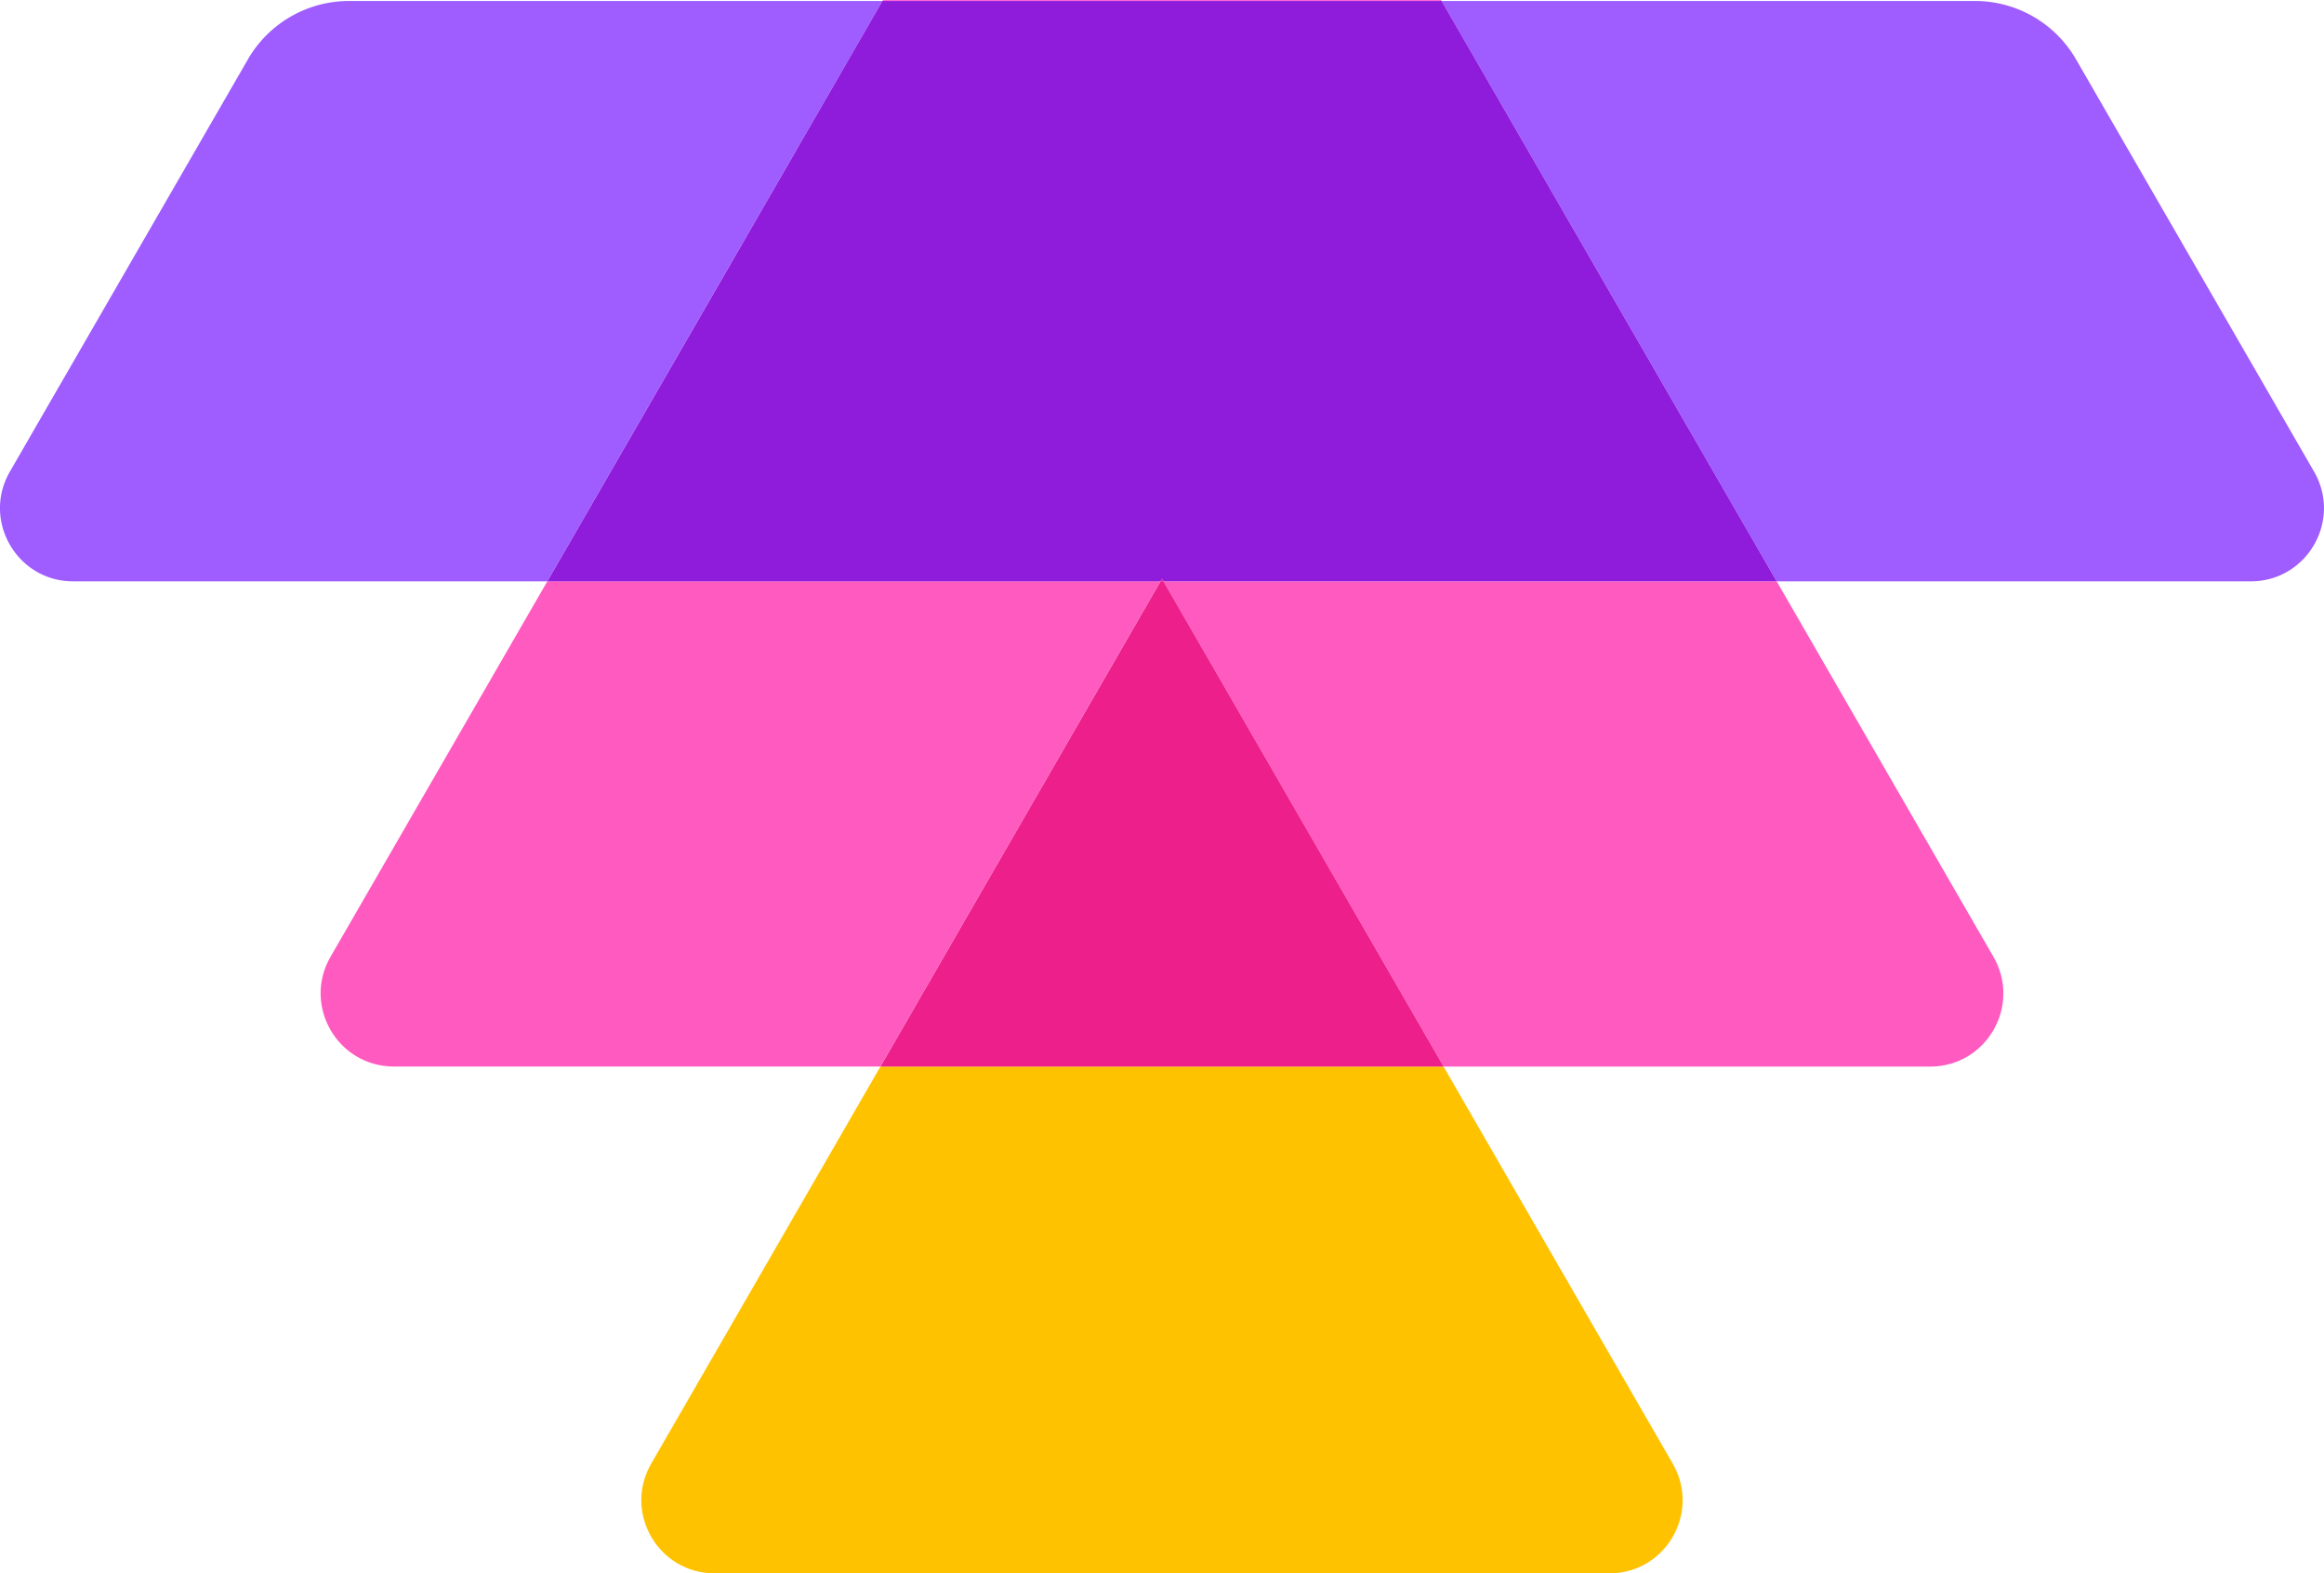 <svg xmlns="http://www.w3.org/2000/svg" xml:space="preserve" id="Layer_1" x="0" y="0" style="enable-background:new 0 0 399.23 270.25" version="1.1" viewBox="0 0 399.23 270.25"><style>.st17{fill:#ff5ac0}</style><path d="M305.21 99.86h81.43c9.68 0 15.72-10.47 10.88-18.85l-40.88-70.8A20.038 20.038 0 0 0 339.27.17h-91.61l28.82 49.91 28.73 49.78zM151.58.17H59.96C52.79.17 46.16 4 42.58 10.21L1.7 81.01c-4.84 8.38 1.21 18.85 10.88 18.85h81.43l28.74-49.78L151.58.17z" style="fill:#9f5cff"/><path d="m151.24 183.21-.94 1.63-38.43 66.57c-4.84 8.38 1.21 18.85 10.88 18.85h153.72c9.68 0 15.72-10.47 10.88-18.85l-38.43-66.57-.94-1.63h-96.74z" style="fill:#ffc200"/><path d="M305.21 99.86H199.88L248 183.21h83.57c9.68 0 15.72-10.47 10.88-18.85l-37.24-64.5z" class="st17"/><path d="M247.56 0h-95.88l-.1.17h96.08z" style="fill:#ff66d7"/><path d="m94.02 99.86-37.24 64.49c-4.84 8.38 1.21 18.85 10.88 18.85h83.57l48.12-83.35H94.02z" class="st17"/><path d="m199.62 99.41.26.45h105.33l-28.73-49.77L247.66.17h-96.08l-28.82 49.92-28.74 49.77h105.34z" style="fill:#8f1bdb"/><path d="M199.62 99.86h-.26l-48.12 83.35H248l-48.12-83.35z" style="fill:#ed208b"/><path d="M199.36 99.86h.52l-.26-.45z" style="fill:#a252ff"/><path d="M199.36 99.86h.52l-.26-.45z" style="fill:#ef1692"/></svg>